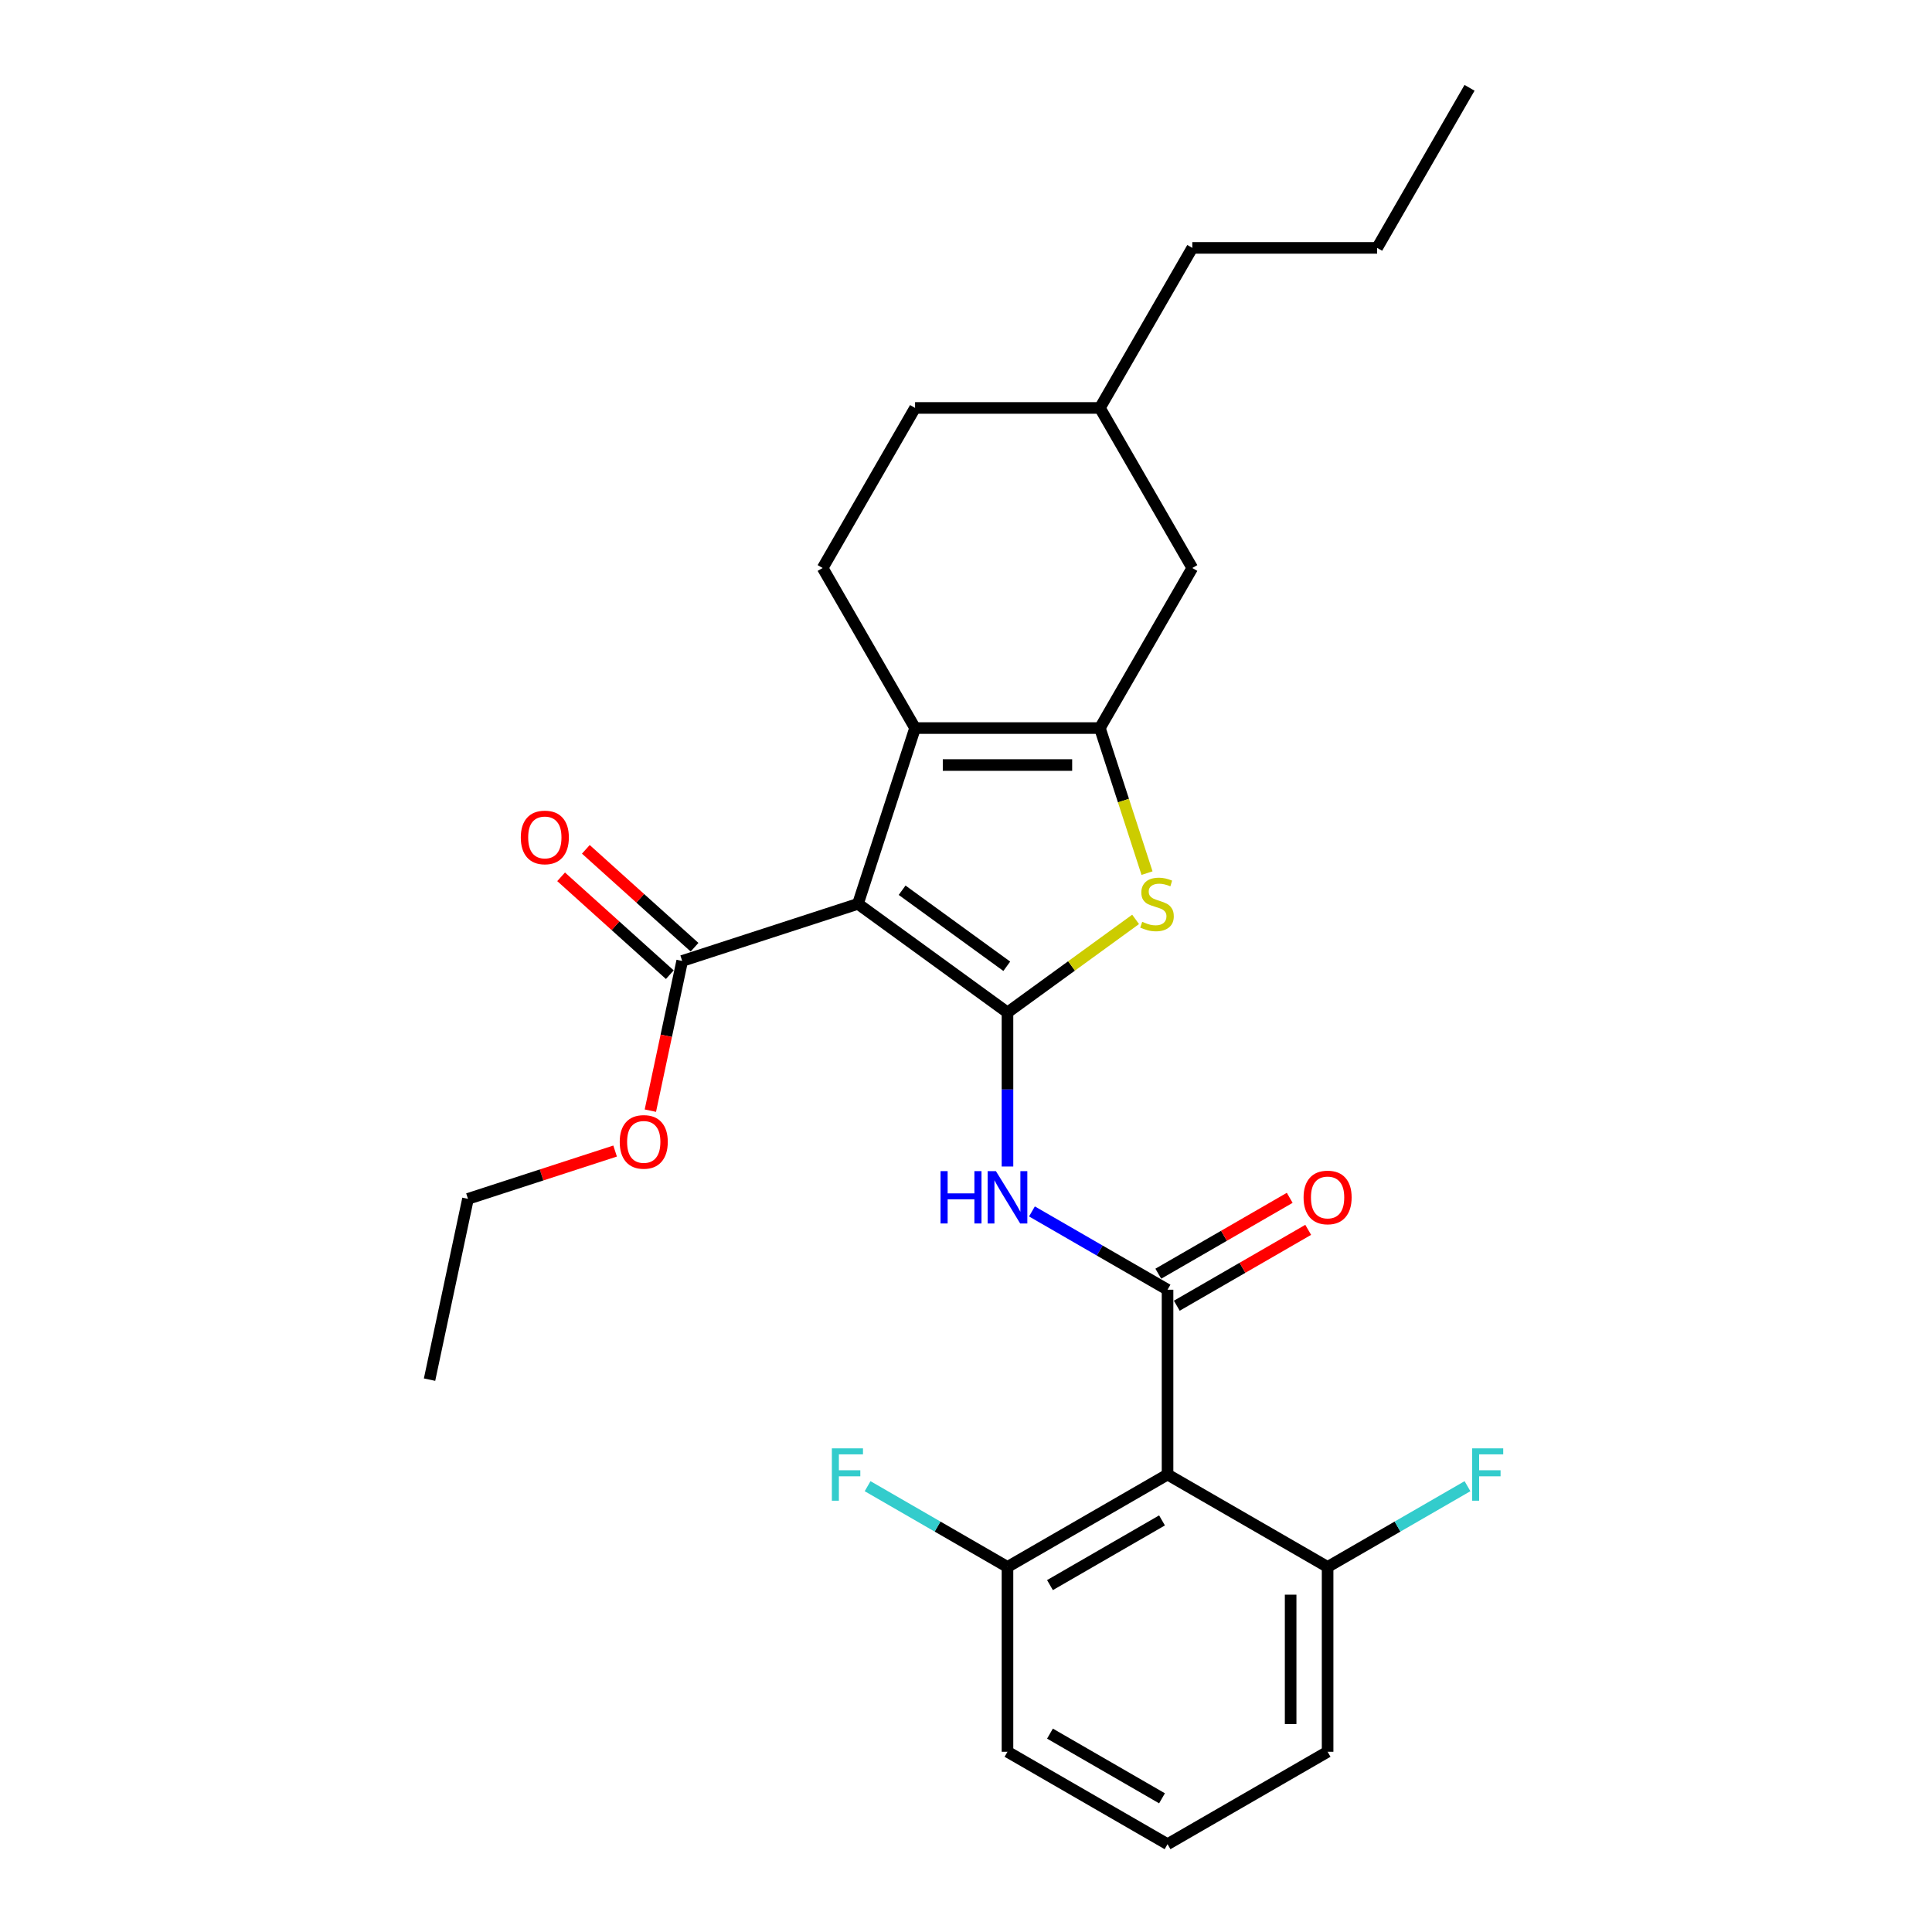 <?xml version='1.0' encoding='iso-8859-1'?>
<svg version='1.1' baseProfile='full'
              xmlns='http://www.w3.org/2000/svg'
                      xmlns:rdkit='http://www.rdkit.org/xml'
                      xmlns:xlink='http://www.w3.org/1999/xlink'
                  xml:space='preserve'
width='1000px' height='1000px' viewBox='0 0 1000 1000'>
<!-- END OF HEADER -->
<rect style='opacity:1.0;fill:#FFFFFF;stroke:none' width='1000' height='1000' x='0' y='0'> </rect>
<path class='bond-0' d='M 569.302,376.845 L 473.638,376.845' style='fill:none;fill-rule:evenodd;stroke:#000000;stroke-width:6px;stroke-linecap:butt;stroke-linejoin:miter;stroke-opacity:1' />
<path class='bond-0' d='M 554.952,395.978 L 487.988,395.978' style='fill:none;fill-rule:evenodd;stroke:#000000;stroke-width:6px;stroke-linecap:butt;stroke-linejoin:miter;stroke-opacity:1' />
<path class='bond-1' d='M 569.302,376.845 L 581.5,414.386' style='fill:none;fill-rule:evenodd;stroke:#000000;stroke-width:6px;stroke-linecap:butt;stroke-linejoin:miter;stroke-opacity:1' />
<path class='bond-1' d='M 581.5,414.386 L 593.698,451.927' style='fill:none;fill-rule:evenodd;stroke:#CCCC00;stroke-width:6px;stroke-linecap:butt;stroke-linejoin:miter;stroke-opacity:1' />
<path class='bond-2' d='M 569.302,376.845 L 617.134,293.997' style='fill:none;fill-rule:evenodd;stroke:#000000;stroke-width:6px;stroke-linecap:butt;stroke-linejoin:miter;stroke-opacity:1' />
<path class='bond-3' d='M 473.638,376.845 L 425.806,293.997' style='fill:none;fill-rule:evenodd;stroke:#000000;stroke-width:6px;stroke-linecap:butt;stroke-linejoin:miter;stroke-opacity:1' />
<path class='bond-4' d='M 473.638,376.845 L 444.076,467.827' style='fill:none;fill-rule:evenodd;stroke:#000000;stroke-width:6px;stroke-linecap:butt;stroke-linejoin:miter;stroke-opacity:1' />
<path class='bond-5' d='M 444.076,467.827 L 521.47,524.057' style='fill:none;fill-rule:evenodd;stroke:#000000;stroke-width:6px;stroke-linecap:butt;stroke-linejoin:miter;stroke-opacity:1' />
<path class='bond-5' d='M 466.931,460.783 L 521.107,500.144' style='fill:none;fill-rule:evenodd;stroke:#000000;stroke-width:6px;stroke-linecap:butt;stroke-linejoin:miter;stroke-opacity:1' />
<path class='bond-6' d='M 444.076,467.827 L 353.094,497.389' style='fill:none;fill-rule:evenodd;stroke:#000000;stroke-width:6px;stroke-linecap:butt;stroke-linejoin:miter;stroke-opacity:1' />
<path class='bond-7' d='M 521.47,524.057 L 554.628,499.966' style='fill:none;fill-rule:evenodd;stroke:#000000;stroke-width:6px;stroke-linecap:butt;stroke-linejoin:miter;stroke-opacity:1' />
<path class='bond-7' d='M 554.628,499.966 L 587.786,475.875' style='fill:none;fill-rule:evenodd;stroke:#CCCC00;stroke-width:6px;stroke-linecap:butt;stroke-linejoin:miter;stroke-opacity:1' />
<path class='bond-8' d='M 521.47,524.057 L 521.47,563.92' style='fill:none;fill-rule:evenodd;stroke:#000000;stroke-width:6px;stroke-linecap:butt;stroke-linejoin:miter;stroke-opacity:1' />
<path class='bond-8' d='M 521.47,563.92 L 521.47,603.783' style='fill:none;fill-rule:evenodd;stroke:#0000FF;stroke-width:6px;stroke-linecap:butt;stroke-linejoin:miter;stroke-opacity:1' />
<path class='bond-9' d='M 534.136,627.034 L 569.227,647.293' style='fill:none;fill-rule:evenodd;stroke:#0000FF;stroke-width:6px;stroke-linecap:butt;stroke-linejoin:miter;stroke-opacity:1' />
<path class='bond-9' d='M 569.227,647.293 L 604.318,667.553' style='fill:none;fill-rule:evenodd;stroke:#000000;stroke-width:6px;stroke-linecap:butt;stroke-linejoin:miter;stroke-opacity:1' />
<path class='bond-10' d='M 353.094,497.389 L 344.859,536.13' style='fill:none;fill-rule:evenodd;stroke:#000000;stroke-width:6px;stroke-linecap:butt;stroke-linejoin:miter;stroke-opacity:1' />
<path class='bond-10' d='M 344.859,536.13 L 336.625,574.872' style='fill:none;fill-rule:evenodd;stroke:#FF0000;stroke-width:6px;stroke-linecap:butt;stroke-linejoin:miter;stroke-opacity:1' />
<path class='bond-11' d='M 359.495,490.279 L 331.363,464.949' style='fill:none;fill-rule:evenodd;stroke:#000000;stroke-width:6px;stroke-linecap:butt;stroke-linejoin:miter;stroke-opacity:1' />
<path class='bond-11' d='M 331.363,464.949 L 303.231,439.619' style='fill:none;fill-rule:evenodd;stroke:#FF0000;stroke-width:6px;stroke-linecap:butt;stroke-linejoin:miter;stroke-opacity:1' />
<path class='bond-11' d='M 346.693,504.498 L 318.561,479.168' style='fill:none;fill-rule:evenodd;stroke:#000000;stroke-width:6px;stroke-linecap:butt;stroke-linejoin:miter;stroke-opacity:1' />
<path class='bond-11' d='M 318.561,479.168 L 290.429,453.837' style='fill:none;fill-rule:evenodd;stroke:#FF0000;stroke-width:6px;stroke-linecap:butt;stroke-linejoin:miter;stroke-opacity:1' />
<path class='bond-12' d='M 318.376,595.78 L 280.299,608.152' style='fill:none;fill-rule:evenodd;stroke:#FF0000;stroke-width:6px;stroke-linecap:butt;stroke-linejoin:miter;stroke-opacity:1' />
<path class='bond-12' d='M 280.299,608.152 L 242.222,620.524' style='fill:none;fill-rule:evenodd;stroke:#000000;stroke-width:6px;stroke-linecap:butt;stroke-linejoin:miter;stroke-opacity:1' />
<path class='bond-13' d='M 242.222,620.524 L 222.333,714.098' style='fill:none;fill-rule:evenodd;stroke:#000000;stroke-width:6px;stroke-linecap:butt;stroke-linejoin:miter;stroke-opacity:1' />
<path class='bond-14' d='M 604.318,667.553 L 604.318,763.217' style='fill:none;fill-rule:evenodd;stroke:#000000;stroke-width:6px;stroke-linecap:butt;stroke-linejoin:miter;stroke-opacity:1' />
<path class='bond-15' d='M 609.101,675.838 L 643.111,656.202' style='fill:none;fill-rule:evenodd;stroke:#000000;stroke-width:6px;stroke-linecap:butt;stroke-linejoin:miter;stroke-opacity:1' />
<path class='bond-15' d='M 643.111,656.202 L 677.12,636.567' style='fill:none;fill-rule:evenodd;stroke:#FF0000;stroke-width:6px;stroke-linecap:butt;stroke-linejoin:miter;stroke-opacity:1' />
<path class='bond-15' d='M 599.534,659.268 L 633.544,639.633' style='fill:none;fill-rule:evenodd;stroke:#000000;stroke-width:6px;stroke-linecap:butt;stroke-linejoin:miter;stroke-opacity:1' />
<path class='bond-15' d='M 633.544,639.633 L 667.554,619.997' style='fill:none;fill-rule:evenodd;stroke:#FF0000;stroke-width:6px;stroke-linecap:butt;stroke-linejoin:miter;stroke-opacity:1' />
<path class='bond-16' d='M 604.318,763.217 L 521.47,811.049' style='fill:none;fill-rule:evenodd;stroke:#000000;stroke-width:6px;stroke-linecap:butt;stroke-linejoin:miter;stroke-opacity:1' />
<path class='bond-16' d='M 601.457,786.961 L 543.464,820.444' style='fill:none;fill-rule:evenodd;stroke:#000000;stroke-width:6px;stroke-linecap:butt;stroke-linejoin:miter;stroke-opacity:1' />
<path class='bond-17' d='M 604.318,763.217 L 687.165,811.049' style='fill:none;fill-rule:evenodd;stroke:#000000;stroke-width:6px;stroke-linecap:butt;stroke-linejoin:miter;stroke-opacity:1' />
<path class='bond-18' d='M 617.134,293.997 L 569.302,211.15' style='fill:none;fill-rule:evenodd;stroke:#000000;stroke-width:6px;stroke-linecap:butt;stroke-linejoin:miter;stroke-opacity:1' />
<path class='bond-19' d='M 569.302,211.15 L 473.638,211.15' style='fill:none;fill-rule:evenodd;stroke:#000000;stroke-width:6px;stroke-linecap:butt;stroke-linejoin:miter;stroke-opacity:1' />
<path class='bond-20' d='M 569.302,211.15 L 617.134,128.302' style='fill:none;fill-rule:evenodd;stroke:#000000;stroke-width:6px;stroke-linecap:butt;stroke-linejoin:miter;stroke-opacity:1' />
<path class='bond-21' d='M 473.638,211.15 L 425.806,293.997' style='fill:none;fill-rule:evenodd;stroke:#000000;stroke-width:6px;stroke-linecap:butt;stroke-linejoin:miter;stroke-opacity:1' />
<path class='bond-22' d='M 617.134,128.302 L 712.798,128.302' style='fill:none;fill-rule:evenodd;stroke:#000000;stroke-width:6px;stroke-linecap:butt;stroke-linejoin:miter;stroke-opacity:1' />
<path class='bond-23' d='M 712.798,128.302 L 760.63,45.455' style='fill:none;fill-rule:evenodd;stroke:#000000;stroke-width:6px;stroke-linecap:butt;stroke-linejoin:miter;stroke-opacity:1' />
<path class='bond-24' d='M 521.47,811.049 L 521.47,906.713' style='fill:none;fill-rule:evenodd;stroke:#000000;stroke-width:6px;stroke-linecap:butt;stroke-linejoin:miter;stroke-opacity:1' />
<path class='bond-25' d='M 521.47,811.049 L 485.269,790.149' style='fill:none;fill-rule:evenodd;stroke:#000000;stroke-width:6px;stroke-linecap:butt;stroke-linejoin:miter;stroke-opacity:1' />
<path class='bond-25' d='M 485.269,790.149 L 449.069,769.248' style='fill:none;fill-rule:evenodd;stroke:#33CCCC;stroke-width:6px;stroke-linecap:butt;stroke-linejoin:miter;stroke-opacity:1' />
<path class='bond-26' d='M 687.165,811.049 L 687.165,906.713' style='fill:none;fill-rule:evenodd;stroke:#000000;stroke-width:6px;stroke-linecap:butt;stroke-linejoin:miter;stroke-opacity:1' />
<path class='bond-26' d='M 668.032,825.399 L 668.032,892.364' style='fill:none;fill-rule:evenodd;stroke:#000000;stroke-width:6px;stroke-linecap:butt;stroke-linejoin:miter;stroke-opacity:1' />
<path class='bond-27' d='M 687.165,811.049 L 723.366,790.149' style='fill:none;fill-rule:evenodd;stroke:#000000;stroke-width:6px;stroke-linecap:butt;stroke-linejoin:miter;stroke-opacity:1' />
<path class='bond-27' d='M 723.366,790.149 L 759.566,769.248' style='fill:none;fill-rule:evenodd;stroke:#33CCCC;stroke-width:6px;stroke-linecap:butt;stroke-linejoin:miter;stroke-opacity:1' />
<path class='bond-28' d='M 521.47,906.713 L 604.318,954.545' style='fill:none;fill-rule:evenodd;stroke:#000000;stroke-width:6px;stroke-linecap:butt;stroke-linejoin:miter;stroke-opacity:1' />
<path class='bond-28' d='M 543.464,897.319 L 601.457,930.801' style='fill:none;fill-rule:evenodd;stroke:#000000;stroke-width:6px;stroke-linecap:butt;stroke-linejoin:miter;stroke-opacity:1' />
<path class='bond-29' d='M 687.165,906.713 L 604.318,954.545' style='fill:none;fill-rule:evenodd;stroke:#000000;stroke-width:6px;stroke-linecap:butt;stroke-linejoin:miter;stroke-opacity:1' />
<path  class='atom-4' d='M 591.211 477.125
Q 591.517 477.24, 592.78 477.776
Q 594.042 478.312, 595.42 478.656
Q 596.836 478.962, 598.213 478.962
Q 600.777 478.962, 602.27 477.738
Q 603.762 476.475, 603.762 474.294
Q 603.762 472.801, 602.997 471.883
Q 602.27 470.965, 601.122 470.467
Q 599.974 469.97, 598.06 469.396
Q 595.65 468.669, 594.196 467.98
Q 592.78 467.291, 591.747 465.837
Q 590.752 464.383, 590.752 461.934
Q 590.752 458.528, 593.048 456.424
Q 595.382 454.319, 599.974 454.319
Q 603.111 454.319, 606.67 455.811
L 605.79 458.758
Q 602.537 457.419, 600.088 457.419
Q 597.448 457.419, 595.994 458.528
Q 594.54 459.6, 594.578 461.475
Q 594.578 462.929, 595.305 463.809
Q 596.071 464.689, 597.142 465.187
Q 598.252 465.684, 600.088 466.258
Q 602.537 467.023, 603.992 467.789
Q 605.446 468.554, 606.479 470.123
Q 607.55 471.653, 607.55 474.294
Q 607.55 478.044, 605.025 480.072
Q 602.537 482.062, 598.366 482.062
Q 595.956 482.062, 594.119 481.526
Q 592.321 481.029, 590.178 480.148
L 591.211 477.125
' fill='#CCCC00'/>
<path  class='atom-5' d='M 486.82 606.175
L 490.494 606.175
L 490.494 617.693
L 504.346 617.693
L 504.346 606.175
L 508.02 606.175
L 508.02 633.267
L 504.346 633.267
L 504.346 620.754
L 490.494 620.754
L 490.494 633.267
L 486.82 633.267
L 486.82 606.175
' fill='#0000FF'/>
<path  class='atom-5' d='M 515.481 606.175
L 524.359 620.525
Q 525.239 621.94, 526.655 624.504
Q 528.071 627.068, 528.147 627.221
L 528.147 606.175
L 531.744 606.175
L 531.744 633.267
L 528.033 633.267
L 518.504 617.578
Q 517.395 615.741, 516.208 613.637
Q 515.061 611.532, 514.716 610.882
L 514.716 633.267
L 511.196 633.267
L 511.196 606.175
L 515.481 606.175
' fill='#0000FF'/>
<path  class='atom-7' d='M 320.768 591.039
Q 320.768 584.534, 323.982 580.898
Q 327.197 577.263, 333.204 577.263
Q 339.212 577.263, 342.426 580.898
Q 345.641 584.534, 345.641 591.039
Q 345.641 597.621, 342.388 601.371
Q 339.136 605.082, 333.204 605.082
Q 327.235 605.082, 323.982 601.371
Q 320.768 597.659, 320.768 591.039
M 333.204 602.021
Q 337.337 602.021, 339.557 599.266
Q 341.814 596.473, 341.814 591.039
Q 341.814 585.72, 339.557 583.041
Q 337.337 580.324, 333.204 580.324
Q 329.072 580.324, 326.814 583.003
Q 324.595 585.682, 324.595 591.039
Q 324.595 596.511, 326.814 599.266
Q 329.072 602.021, 333.204 602.021
' fill='#FF0000'/>
<path  class='atom-9' d='M 269.565 433.453
Q 269.565 426.948, 272.78 423.313
Q 275.994 419.678, 282.002 419.678
Q 288.009 419.678, 291.224 423.313
Q 294.438 426.948, 294.438 433.453
Q 294.438 440.035, 291.186 443.785
Q 287.933 447.497, 282.002 447.497
Q 276.032 447.497, 272.78 443.785
Q 269.565 440.073, 269.565 433.453
M 282.002 444.436
Q 286.134 444.436, 288.354 441.681
Q 290.612 438.887, 290.612 433.453
Q 290.612 428.134, 288.354 425.456
Q 286.134 422.739, 282.002 422.739
Q 277.869 422.739, 275.611 425.418
Q 273.392 428.096, 273.392 433.453
Q 273.392 438.925, 275.611 441.681
Q 277.869 444.436, 282.002 444.436
' fill='#FF0000'/>
<path  class='atom-12' d='M 674.729 619.797
Q 674.729 613.292, 677.943 609.657
Q 681.157 606.022, 687.165 606.022
Q 693.173 606.022, 696.387 609.657
Q 699.602 613.292, 699.602 619.797
Q 699.602 626.379, 696.349 630.129
Q 693.096 633.841, 687.165 633.841
Q 681.196 633.841, 677.943 630.129
Q 674.729 626.417, 674.729 619.797
M 687.165 630.78
Q 691.298 630.78, 693.517 628.025
Q 695.775 625.231, 695.775 619.797
Q 695.775 614.479, 693.517 611.8
Q 691.298 609.083, 687.165 609.083
Q 683.032 609.083, 680.775 611.762
Q 678.555 614.44, 678.555 619.797
Q 678.555 625.269, 680.775 628.025
Q 683.032 630.78, 687.165 630.78
' fill='#FF0000'/>
<path  class='atom-24' d='M 430.568 749.671
L 446.677 749.671
L 446.677 752.771
L 434.203 752.771
L 434.203 760.998
L 445.3 760.998
L 445.3 764.136
L 434.203 764.136
L 434.203 776.763
L 430.568 776.763
L 430.568 749.671
' fill='#33CCCC'/>
<path  class='atom-26' d='M 761.958 749.671
L 778.068 749.671
L 778.068 752.771
L 765.593 752.771
L 765.593 760.998
L 776.69 760.998
L 776.69 764.136
L 765.593 764.136
L 765.593 776.763
L 761.958 776.763
L 761.958 749.671
' fill='#33CCCC'/>
</svg>
